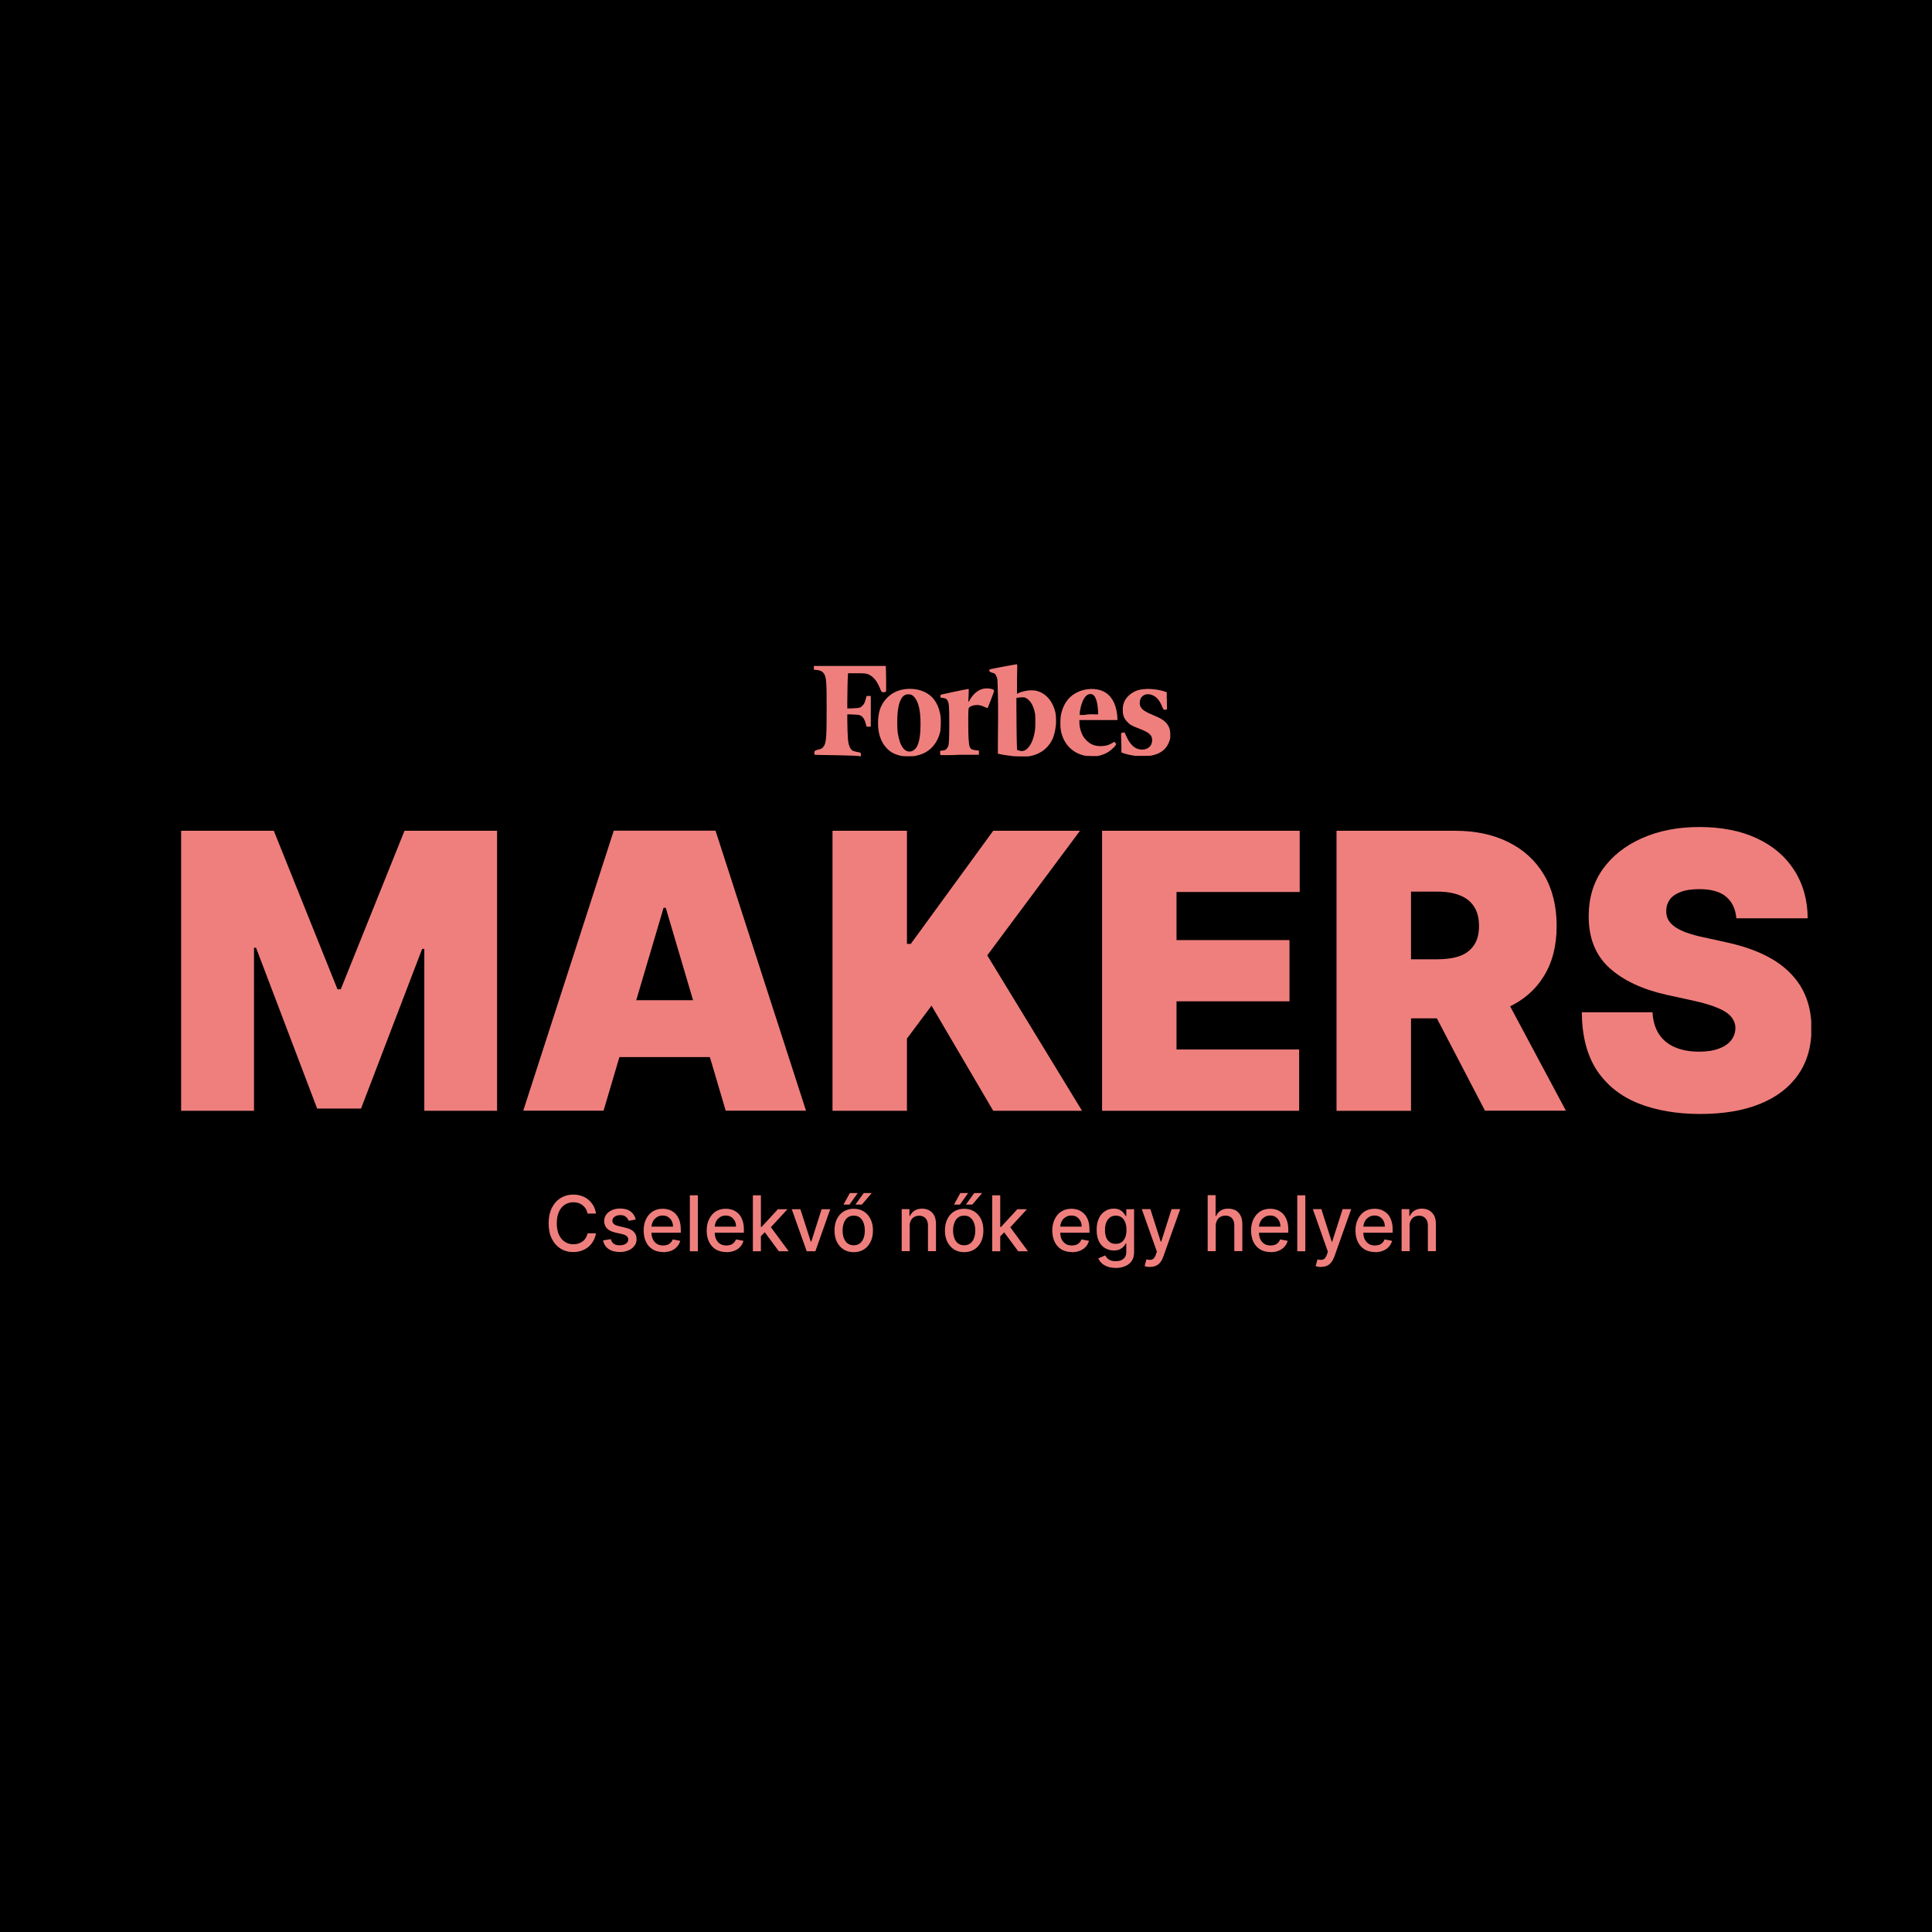 <?xml version="1.0" encoding="UTF-8"?>
<svg xmlns="http://www.w3.org/2000/svg" width="32" height="32" viewBox="0 0 32 32" fill="none">
  <rect width="32" height="32" fill="black"></rect>
  <g clip-path="url(#clip0_295_2)">
    <path d="M6.7 13.76L5.644 16.386H5.59L4.535 13.76H3V18.398H4.207V15.698H4.241L5.253 18.361H5.98L6.992 15.717H7.028V18.398H8.233V13.76H6.7Z" fill="#EF7F7D"></path>
    <path d="M9.749 16.567H12.25V17.509H9.749V16.567ZM9.997 18.396H8.667L10.166 13.758H11.851L13.35 18.396H12.02L11.027 15.036H10.991L9.997 18.396Z" fill="#EF7F7D"></path>
    <path d="M13.789 18.398V13.76H15.022V15.634H15.085L16.451 13.76H17.888L16.352 15.824L17.922 18.398H16.451L15.429 16.657L15.022 17.202V18.398H13.789Z" fill="#EF7F7D"></path>
    <path d="M18.254 18.398V13.76H21.527V14.774H19.487V15.571H21.358V16.585H19.487V17.383H21.518V18.398H18.254Z" fill="#EF7F7D"></path>
    <path d="M24.799 16.268L25.936 18.396H24.596L23.487 16.268H24.799ZM22.137 18.396V13.76H24.098C24.435 13.76 24.73 13.822 24.983 13.948C25.236 14.073 25.433 14.253 25.573 14.489C25.712 14.724 25.783 15.007 25.783 15.336C25.783 15.665 25.711 15.948 25.566 16.176C25.423 16.404 25.221 16.577 24.96 16.692C24.703 16.808 24.399 16.867 24.054 16.867H22.883V15.889H23.806C23.95 15.889 24.073 15.871 24.175 15.836C24.279 15.799 24.358 15.738 24.413 15.656C24.469 15.574 24.497 15.469 24.497 15.338C24.497 15.207 24.469 15.096 24.413 15.014C24.359 14.93 24.28 14.868 24.175 14.828C24.073 14.788 23.95 14.768 23.806 14.768H23.371V18.399H22.137V18.396Z" fill="#EF7F7D"></path>
    <path d="M28.759 15.209C28.747 15.058 28.691 14.94 28.593 14.855C28.496 14.771 28.346 14.727 28.148 14.727C28.021 14.727 27.916 14.742 27.836 14.774C27.755 14.805 27.696 14.846 27.658 14.898C27.621 14.952 27.599 15.012 27.599 15.079C27.596 15.135 27.606 15.185 27.629 15.23C27.652 15.274 27.69 15.314 27.741 15.351C27.791 15.386 27.855 15.418 27.934 15.447C28.013 15.475 28.105 15.502 28.213 15.524L28.586 15.606C28.837 15.66 29.053 15.732 29.232 15.821C29.411 15.909 29.557 16.015 29.67 16.136C29.783 16.255 29.867 16.389 29.921 16.538C29.976 16.688 30.003 16.85 30.005 17.028C30.005 17.333 29.93 17.591 29.782 17.802C29.634 18.014 29.422 18.175 29.148 18.285C28.875 18.396 28.545 18.451 28.161 18.451C27.777 18.451 27.422 18.391 27.128 18.272C26.836 18.153 26.607 17.968 26.445 17.722C26.284 17.472 26.202 17.154 26.2 16.766H27.371C27.378 16.909 27.414 17.028 27.474 17.123C27.537 17.221 27.624 17.293 27.736 17.343C27.849 17.393 27.985 17.419 28.141 17.419C28.273 17.419 28.383 17.402 28.471 17.368C28.56 17.335 28.627 17.289 28.673 17.231C28.719 17.172 28.742 17.105 28.744 17.029C28.744 16.959 28.719 16.897 28.675 16.843C28.632 16.79 28.562 16.741 28.461 16.699C28.363 16.656 28.228 16.614 28.059 16.577L27.608 16.478C27.205 16.389 26.888 16.24 26.657 16.032C26.427 15.822 26.312 15.536 26.314 15.173C26.314 14.878 26.389 14.622 26.543 14.402C26.699 14.181 26.916 14.008 27.194 13.884C27.471 13.76 27.79 13.698 28.149 13.698C28.509 13.698 28.832 13.76 29.1 13.886C29.368 14.011 29.575 14.188 29.719 14.415C29.865 14.642 29.939 14.907 29.941 15.21H28.762L28.759 15.209Z" fill="#EF7F7D"></path>
    <path d="M9.869 20.1H9.731C9.726 20.069 9.716 20.043 9.702 20.021C9.687 19.997 9.669 19.979 9.649 19.962C9.628 19.945 9.605 19.934 9.578 19.925C9.552 19.917 9.526 19.913 9.496 19.913C9.444 19.913 9.398 19.927 9.355 19.954C9.314 19.98 9.281 20.019 9.258 20.071C9.234 20.123 9.222 20.187 9.222 20.261C9.222 20.334 9.234 20.4 9.258 20.452C9.283 20.504 9.314 20.542 9.357 20.569C9.398 20.596 9.445 20.609 9.496 20.609C9.524 20.609 9.552 20.606 9.578 20.598C9.605 20.589 9.628 20.577 9.649 20.562C9.67 20.547 9.688 20.527 9.702 20.505C9.716 20.482 9.726 20.457 9.733 20.427H9.871C9.864 20.472 9.849 20.514 9.828 20.552C9.807 20.591 9.78 20.623 9.748 20.651C9.715 20.678 9.677 20.7 9.634 20.715C9.592 20.73 9.546 20.738 9.496 20.738C9.417 20.738 9.347 20.72 9.286 20.681C9.224 20.643 9.176 20.589 9.14 20.517C9.104 20.447 9.087 20.361 9.087 20.262C9.087 20.163 9.105 20.078 9.14 20.007C9.176 19.935 9.224 19.882 9.286 19.843C9.348 19.805 9.417 19.786 9.496 19.786C9.544 19.786 9.59 19.793 9.631 19.808C9.674 19.821 9.711 19.843 9.744 19.87C9.777 19.897 9.805 19.93 9.828 19.969C9.849 20.007 9.864 20.051 9.872 20.101" fill="#EF7F7D"></path>
    <path d="M10.533 20.198L10.413 20.22C10.408 20.205 10.399 20.19 10.388 20.175C10.377 20.162 10.363 20.15 10.344 20.14C10.326 20.131 10.303 20.126 10.275 20.126C10.237 20.126 10.206 20.135 10.181 20.152C10.156 20.168 10.143 20.19 10.143 20.217C10.143 20.241 10.152 20.259 10.168 20.274C10.184 20.289 10.212 20.299 10.25 20.309L10.358 20.334C10.421 20.349 10.469 20.371 10.498 20.403C10.528 20.435 10.544 20.474 10.544 20.524C10.544 20.566 10.533 20.603 10.508 20.634C10.485 20.666 10.452 20.692 10.409 20.71C10.368 20.728 10.319 20.737 10.265 20.737C10.188 20.737 10.127 20.72 10.078 20.686C10.03 20.653 10.001 20.606 9.989 20.544L10.117 20.524C10.125 20.557 10.142 20.584 10.166 20.601C10.191 20.618 10.224 20.626 10.263 20.626C10.306 20.626 10.342 20.616 10.367 20.599C10.393 20.581 10.406 20.557 10.406 20.53C10.406 20.509 10.398 20.49 10.382 20.475C10.365 20.46 10.342 20.45 10.309 20.442L10.194 20.416C10.13 20.401 10.084 20.378 10.053 20.346C10.024 20.314 10.007 20.272 10.007 20.224C10.007 20.182 10.019 20.147 10.042 20.116C10.065 20.086 10.096 20.061 10.135 20.044C10.175 20.026 10.221 20.017 10.271 20.017C10.345 20.017 10.403 20.034 10.445 20.066C10.488 20.098 10.516 20.142 10.529 20.197" fill="#EF7F7D"></path>
    <path d="M10.986 20.738C10.918 20.738 10.861 20.723 10.812 20.695C10.764 20.665 10.726 20.624 10.7 20.571C10.674 20.517 10.661 20.453 10.661 20.381C10.661 20.309 10.674 20.247 10.7 20.194C10.726 20.14 10.762 20.096 10.81 20.066C10.858 20.036 10.912 20.021 10.976 20.021C11.014 20.021 11.052 20.027 11.088 20.039C11.124 20.053 11.157 20.073 11.184 20.1C11.212 20.128 11.235 20.163 11.252 20.209C11.268 20.252 11.276 20.306 11.276 20.369V20.418H10.735V20.317H11.147C11.147 20.282 11.14 20.25 11.125 20.222C11.111 20.195 11.091 20.172 11.065 20.157C11.04 20.14 11.009 20.133 10.976 20.133C10.938 20.133 10.905 20.142 10.877 20.162C10.85 20.18 10.828 20.203 10.813 20.234C10.799 20.264 10.79 20.296 10.79 20.331V20.41C10.79 20.457 10.799 20.495 10.815 20.529C10.831 20.561 10.854 20.586 10.882 20.604C10.912 20.621 10.945 20.629 10.984 20.629C11.009 20.629 11.032 20.626 11.053 20.618C11.075 20.611 11.092 20.599 11.107 20.584C11.122 20.569 11.134 20.551 11.142 20.529L11.267 20.552C11.257 20.589 11.239 20.623 11.212 20.651C11.186 20.68 11.155 20.701 11.116 20.717C11.076 20.732 11.033 20.74 10.982 20.74" fill="#EF7F7D"></path>
    <path d="M11.559 19.798H11.426V20.725H11.559V19.798Z" fill="#EF7F7D"></path>
    <path d="M12.03 20.738C11.963 20.738 11.905 20.723 11.856 20.695C11.809 20.665 11.771 20.624 11.745 20.571C11.718 20.517 11.705 20.453 11.705 20.381C11.705 20.309 11.718 20.247 11.745 20.194C11.771 20.14 11.807 20.096 11.854 20.066C11.902 20.036 11.956 20.021 12.02 20.021C12.058 20.021 12.096 20.027 12.132 20.039C12.168 20.053 12.201 20.073 12.229 20.1C12.257 20.128 12.28 20.163 12.296 20.209C12.313 20.252 12.321 20.306 12.321 20.369V20.418H11.779V20.317H12.191C12.191 20.282 12.185 20.25 12.17 20.222C12.155 20.195 12.135 20.172 12.109 20.157C12.084 20.14 12.053 20.133 12.02 20.133C11.983 20.133 11.95 20.142 11.924 20.162C11.896 20.18 11.874 20.203 11.859 20.234C11.845 20.264 11.838 20.296 11.838 20.331V20.41C11.838 20.457 11.846 20.495 11.863 20.529C11.879 20.561 11.902 20.586 11.93 20.604C11.96 20.621 11.992 20.629 12.032 20.629C12.056 20.629 12.079 20.626 12.101 20.618C12.122 20.611 12.14 20.599 12.155 20.584C12.17 20.569 12.181 20.551 12.19 20.529L12.314 20.552C12.305 20.589 12.286 20.623 12.26 20.651C12.234 20.68 12.203 20.701 12.163 20.717C12.124 20.732 12.081 20.74 12.03 20.74" fill="#EF7F7D"></path>
    <path d="M12.9 20.725L12.656 20.395L12.748 20.299L13.063 20.725H12.9ZM12.47 19.798H12.603V20.725H12.47V19.798ZM12.592 20.488V20.323H12.613L12.884 20.029H13.043L12.733 20.364H12.712L12.59 20.488H12.592Z" fill="#EF7F7D"></path>
    <path d="M13.751 20.029L13.505 20.725H13.362L13.114 20.029H13.257L13.429 20.564H13.438L13.608 20.029H13.751Z" fill="#EF7F7D"></path>
    <path d="M13.971 19.952L14.076 19.761H14.206L14.07 19.952H13.97H13.971ZM14.168 19.952L14.306 19.761H14.438L14.275 19.952H14.17H14.168ZM14.14 20.626C14.181 20.626 14.216 20.614 14.244 20.593C14.272 20.571 14.291 20.541 14.305 20.504C14.318 20.467 14.324 20.427 14.324 20.381C14.324 20.336 14.318 20.296 14.305 20.259C14.291 20.222 14.272 20.192 14.244 20.168C14.216 20.145 14.183 20.135 14.14 20.135C14.098 20.135 14.065 20.146 14.037 20.168C14.009 20.19 13.989 20.22 13.976 20.259C13.963 20.296 13.956 20.336 13.956 20.381C13.956 20.427 13.963 20.467 13.976 20.504C13.989 20.541 14.009 20.571 14.037 20.593C14.065 20.614 14.099 20.626 14.14 20.626ZM14.14 20.74C14.076 20.74 14.021 20.725 13.973 20.695C13.925 20.665 13.889 20.623 13.861 20.569C13.835 20.515 13.822 20.453 13.822 20.381C13.822 20.309 13.835 20.245 13.861 20.192C13.887 20.138 13.925 20.096 13.973 20.066C14.021 20.036 14.076 20.021 14.14 20.021C14.204 20.021 14.26 20.036 14.308 20.066C14.355 20.096 14.392 20.138 14.419 20.192C14.446 20.245 14.459 20.309 14.459 20.381C14.459 20.453 14.446 20.515 14.419 20.569C14.393 20.623 14.355 20.665 14.308 20.695C14.26 20.725 14.204 20.74 14.14 20.74Z" fill="#EF7F7D"></path>
    <path d="M15.068 20.311V20.723H14.935V20.027H15.063V20.141H15.071C15.088 20.105 15.112 20.074 15.145 20.053C15.18 20.031 15.221 20.019 15.272 20.019C15.318 20.019 15.359 20.029 15.393 20.049C15.428 20.069 15.456 20.098 15.475 20.136C15.495 20.175 15.503 20.224 15.503 20.281V20.723H15.37V20.297C15.37 20.247 15.357 20.207 15.331 20.18C15.305 20.151 15.27 20.136 15.224 20.136C15.193 20.136 15.167 20.143 15.142 20.157C15.119 20.17 15.099 20.19 15.086 20.217C15.073 20.242 15.066 20.274 15.066 20.311" fill="#EF7F7D"></path>
    <path d="M15.801 19.952L15.906 19.761H16.035L15.899 19.952H15.799H15.801ZM15.998 19.952L16.136 19.761H16.267L16.104 19.952H15.999H15.998ZM15.97 20.626C16.011 20.626 16.045 20.614 16.073 20.593C16.101 20.571 16.121 20.541 16.134 20.504C16.147 20.467 16.154 20.427 16.154 20.381C16.154 20.336 16.147 20.296 16.134 20.259C16.121 20.222 16.101 20.192 16.073 20.168C16.045 20.145 16.012 20.135 15.97 20.135C15.927 20.135 15.894 20.146 15.866 20.168C15.838 20.19 15.819 20.22 15.806 20.259C15.792 20.296 15.786 20.336 15.786 20.381C15.786 20.427 15.792 20.467 15.806 20.504C15.819 20.541 15.838 20.571 15.866 20.593C15.894 20.614 15.929 20.626 15.97 20.626ZM15.97 20.74C15.906 20.74 15.85 20.725 15.802 20.695C15.755 20.665 15.719 20.623 15.691 20.569C15.664 20.515 15.651 20.453 15.651 20.381C15.651 20.309 15.664 20.245 15.691 20.192C15.717 20.138 15.755 20.096 15.802 20.066C15.85 20.036 15.906 20.021 15.97 20.021C16.034 20.021 16.09 20.036 16.137 20.066C16.185 20.096 16.221 20.138 16.249 20.192C16.275 20.245 16.288 20.309 16.288 20.381C16.288 20.453 16.275 20.515 16.249 20.569C16.223 20.623 16.185 20.665 16.137 20.695C16.09 20.725 16.034 20.74 15.97 20.74Z" fill="#EF7F7D"></path>
    <path d="M16.865 20.725L16.62 20.395L16.712 20.299L17.027 20.725H16.865ZM16.434 19.798H16.567V20.725H16.434V19.798ZM16.556 20.488V20.323H16.579L16.85 20.029H17.009L16.7 20.364H16.679L16.558 20.488H16.556Z" fill="#EF7F7D"></path>
    <path d="M17.755 20.738C17.687 20.738 17.63 20.723 17.581 20.695C17.533 20.665 17.495 20.624 17.469 20.571C17.443 20.517 17.429 20.453 17.429 20.381C17.429 20.309 17.443 20.247 17.469 20.194C17.495 20.14 17.531 20.096 17.579 20.066C17.627 20.036 17.681 20.021 17.745 20.021C17.782 20.021 17.82 20.027 17.856 20.039C17.892 20.053 17.925 20.073 17.953 20.1C17.983 20.128 18.004 20.163 18.021 20.209C18.037 20.252 18.045 20.306 18.045 20.369V20.418H17.503V20.317H17.916C17.916 20.282 17.909 20.25 17.894 20.222C17.879 20.195 17.86 20.172 17.835 20.157C17.809 20.14 17.779 20.133 17.745 20.133C17.707 20.133 17.676 20.142 17.646 20.162C17.618 20.18 17.597 20.203 17.582 20.234C17.567 20.264 17.561 20.296 17.561 20.331V20.41C17.561 20.457 17.569 20.495 17.585 20.529C17.602 20.561 17.625 20.586 17.653 20.604C17.682 20.621 17.715 20.629 17.755 20.629C17.779 20.629 17.802 20.626 17.824 20.618C17.845 20.611 17.863 20.599 17.878 20.584C17.892 20.569 17.904 20.551 17.912 20.529L18.037 20.552C18.027 20.589 18.009 20.623 17.983 20.651C17.957 20.68 17.925 20.701 17.886 20.717C17.846 20.732 17.804 20.74 17.753 20.74" fill="#EF7F7D"></path>
    <path d="M18.479 20.602C18.517 20.602 18.549 20.594 18.576 20.576C18.602 20.557 18.622 20.53 18.637 20.497C18.65 20.462 18.658 20.422 18.658 20.373C18.658 20.324 18.651 20.284 18.638 20.249C18.625 20.213 18.605 20.185 18.579 20.165C18.553 20.145 18.52 20.135 18.482 20.135C18.444 20.135 18.408 20.145 18.382 20.167C18.356 20.187 18.336 20.215 18.321 20.252C18.308 20.287 18.302 20.328 18.302 20.373C18.302 20.418 18.308 20.458 18.321 20.494C18.334 20.529 18.356 20.556 18.382 20.574C18.408 20.594 18.441 20.602 18.48 20.602M18.48 21C18.426 21 18.38 20.993 18.341 20.978C18.302 20.963 18.27 20.945 18.246 20.921C18.221 20.898 18.203 20.871 18.192 20.842L18.305 20.794C18.313 20.807 18.323 20.82 18.336 20.836C18.349 20.851 18.367 20.864 18.39 20.874C18.413 20.884 18.444 20.889 18.48 20.889C18.531 20.889 18.573 20.878 18.605 20.852C18.638 20.827 18.655 20.789 18.655 20.733V20.596H18.646C18.638 20.611 18.627 20.628 18.612 20.645C18.597 20.663 18.577 20.678 18.551 20.691C18.525 20.705 18.492 20.712 18.449 20.712C18.395 20.712 18.348 20.698 18.303 20.673C18.261 20.648 18.226 20.609 18.201 20.559C18.177 20.509 18.164 20.447 18.164 20.371C18.164 20.296 18.175 20.234 18.2 20.182C18.224 20.128 18.259 20.088 18.302 20.061C18.344 20.032 18.393 20.019 18.448 20.019C18.49 20.019 18.523 20.026 18.549 20.041C18.576 20.054 18.596 20.071 18.61 20.091C18.625 20.11 18.637 20.126 18.645 20.141H18.655V20.029H18.784V20.74C18.784 20.8 18.771 20.849 18.743 20.888C18.715 20.926 18.679 20.955 18.633 20.973C18.587 20.991 18.535 21.002 18.477 21.002" fill="#EF7F7D"></path>
    <path d="M19.049 20.985C19.029 20.985 19.011 20.985 18.994 20.98C18.978 20.977 18.966 20.973 18.958 20.97L18.989 20.859C19.014 20.866 19.035 20.869 19.055 20.867C19.073 20.867 19.091 20.859 19.106 20.846C19.121 20.832 19.134 20.811 19.145 20.779L19.162 20.732L18.912 20.027H19.054L19.226 20.567H19.233L19.405 20.027H19.548L19.267 20.816C19.254 20.852 19.238 20.883 19.218 20.908C19.198 20.933 19.174 20.953 19.145 20.965C19.118 20.978 19.085 20.983 19.049 20.983" fill="#EF7F7D"></path>
    <path d="M20.136 20.311V20.723H20.003V19.796H20.134V20.141H20.142C20.159 20.105 20.183 20.074 20.215 20.053C20.247 20.031 20.29 20.019 20.343 20.019C20.39 20.019 20.43 20.029 20.466 20.047C20.5 20.068 20.528 20.096 20.548 20.135C20.568 20.173 20.577 20.222 20.577 20.279V20.722H20.444V20.296C20.444 20.245 20.431 20.205 20.405 20.177C20.379 20.148 20.343 20.135 20.298 20.135C20.267 20.135 20.239 20.141 20.215 20.155C20.19 20.168 20.17 20.188 20.157 20.215C20.144 20.24 20.136 20.272 20.136 20.309" fill="#EF7F7D"></path>
    <path d="M21.047 20.738C20.98 20.738 20.922 20.723 20.873 20.695C20.825 20.665 20.788 20.624 20.761 20.571C20.735 20.517 20.722 20.453 20.722 20.381C20.722 20.309 20.735 20.247 20.761 20.194C20.788 20.14 20.824 20.096 20.871 20.066C20.919 20.036 20.973 20.021 21.037 20.021C21.075 20.021 21.113 20.027 21.149 20.039C21.185 20.053 21.218 20.073 21.246 20.1C21.274 20.128 21.297 20.163 21.313 20.209C21.329 20.252 21.338 20.306 21.338 20.369V20.418H20.796V20.317H21.208C21.208 20.282 21.201 20.25 21.187 20.222C21.172 20.195 21.152 20.172 21.128 20.157C21.103 20.14 21.072 20.133 21.037 20.133C20.999 20.133 20.968 20.142 20.94 20.162C20.912 20.18 20.891 20.203 20.876 20.234C20.861 20.264 20.853 20.296 20.853 20.331V20.41C20.853 20.457 20.861 20.495 20.876 20.529C20.893 20.561 20.916 20.586 20.944 20.604C20.973 20.621 21.006 20.629 21.045 20.629C21.07 20.629 21.093 20.626 21.114 20.618C21.136 20.611 21.154 20.599 21.169 20.584C21.183 20.569 21.195 20.551 21.203 20.529L21.328 20.552C21.318 20.589 21.3 20.623 21.274 20.651C21.247 20.68 21.216 20.701 21.177 20.717C21.137 20.732 21.095 20.74 21.044 20.74" fill="#EF7F7D"></path>
    <path d="M21.62 19.798H21.487V20.725H21.62V19.798Z" fill="#EF7F7D"></path>
    <path d="M21.881 20.985C21.861 20.985 21.843 20.985 21.827 20.98C21.811 20.977 21.799 20.973 21.791 20.97L21.822 20.859C21.847 20.866 21.868 20.869 21.888 20.867C21.906 20.867 21.924 20.859 21.939 20.846C21.953 20.832 21.967 20.811 21.978 20.779L21.994 20.732L21.745 20.027H21.886L22.058 20.567H22.065L22.238 20.027H22.38L22.1 20.816C22.086 20.852 22.07 20.883 22.05 20.908C22.031 20.933 22.006 20.953 21.978 20.965C21.95 20.978 21.917 20.983 21.881 20.983" fill="#EF7F7D"></path>
    <path d="M22.776 20.738C22.709 20.738 22.651 20.723 22.602 20.695C22.555 20.665 22.517 20.624 22.491 20.571C22.464 20.517 22.451 20.453 22.451 20.381C22.451 20.309 22.464 20.247 22.491 20.194C22.517 20.14 22.553 20.096 22.601 20.066C22.648 20.036 22.702 20.021 22.767 20.021C22.804 20.021 22.842 20.027 22.878 20.039C22.914 20.053 22.947 20.073 22.975 20.1C23.005 20.128 23.026 20.163 23.042 20.209C23.059 20.252 23.067 20.306 23.067 20.369V20.418H22.525V20.317H22.937C22.937 20.282 22.931 20.25 22.916 20.222C22.901 20.195 22.881 20.172 22.857 20.157C22.831 20.14 22.801 20.133 22.767 20.133C22.729 20.133 22.698 20.142 22.668 20.162C22.64 20.18 22.619 20.203 22.604 20.234C22.589 20.264 22.581 20.296 22.581 20.331V20.41C22.581 20.457 22.589 20.495 22.605 20.529C22.622 20.561 22.645 20.586 22.673 20.604C22.702 20.621 22.735 20.629 22.775 20.629C22.799 20.629 22.822 20.626 22.844 20.618C22.865 20.611 22.883 20.599 22.898 20.584C22.913 20.569 22.924 20.551 22.932 20.529L23.057 20.552C23.047 20.589 23.029 20.623 23.003 20.651C22.977 20.68 22.945 20.701 22.906 20.717C22.867 20.732 22.824 20.74 22.773 20.74" fill="#EF7F7D"></path>
    <path d="M23.348 20.311V20.723H23.215V20.027H23.343V20.141H23.351C23.367 20.105 23.392 20.074 23.425 20.053C23.459 20.031 23.5 20.019 23.551 20.019C23.597 20.019 23.638 20.029 23.673 20.049C23.707 20.069 23.735 20.098 23.755 20.136C23.775 20.175 23.783 20.224 23.783 20.281V20.723H23.65V20.297C23.65 20.247 23.637 20.207 23.61 20.18C23.584 20.151 23.55 20.136 23.504 20.136C23.472 20.136 23.446 20.143 23.422 20.157C23.398 20.17 23.379 20.19 23.366 20.217C23.352 20.242 23.346 20.274 23.346 20.311" fill="#EF7F7D"></path>
    <path d="M14.95 12.524C14.847 12.507 14.755 12.467 14.692 12.398C14.635 12.341 14.6 12.279 14.572 12.192C14.533 12.061 14.533 11.889 14.572 11.758C14.612 11.632 14.704 11.523 14.819 11.466C14.973 11.386 15.198 11.392 15.346 11.478C15.477 11.552 15.557 11.689 15.581 11.879C15.585 11.936 15.581 12.056 15.576 12.107C15.53 12.313 15.403 12.455 15.219 12.506C15.203 12.511 15.168 12.518 15.15 12.523C15.104 12.527 14.989 12.527 14.95 12.523M15.104 12.442C15.134 12.43 15.173 12.397 15.19 12.361C15.229 12.281 15.247 12.167 15.247 11.991C15.247 11.763 15.213 11.62 15.139 11.54C15.104 11.506 15.088 11.5 15.042 11.5C14.95 11.5 14.893 11.592 14.87 11.78C14.858 11.865 14.858 12.065 14.87 12.139C14.904 12.367 14.989 12.476 15.104 12.442ZM16.768 12.523C16.728 12.518 16.595 12.501 16.556 12.489L16.528 12.484V12.318C16.533 11.924 16.533 11.706 16.528 11.496C16.523 11.29 16.523 11.268 16.517 11.24C16.505 11.2 16.494 11.176 16.477 11.159C16.472 11.154 16.454 11.148 16.438 11.143C16.403 11.134 16.387 11.124 16.387 11.109C16.387 11.097 16.387 11.087 16.392 11.087C16.397 11.082 16.827 11.002 16.845 11.002C16.85 11.002 16.85 11.059 16.845 11.246V11.491C16.845 11.491 16.863 11.486 16.879 11.475C16.937 11.453 16.983 11.441 17.057 11.434C17.103 11.434 17.126 11.434 17.154 11.439C17.315 11.473 17.434 11.605 17.48 11.798C17.492 11.85 17.497 11.976 17.485 12.038C17.48 12.09 17.462 12.164 17.446 12.209C17.377 12.387 17.228 12.501 17.027 12.529C16.976 12.529 16.832 12.529 16.769 12.524L16.768 12.523ZM16.934 12.44C16.963 12.435 16.991 12.424 17.014 12.4C17.078 12.343 17.129 12.222 17.145 12.075C17.15 12.018 17.15 11.88 17.145 11.83C17.122 11.693 17.07 11.607 17.003 11.567C16.975 11.55 16.968 11.55 16.934 11.55C16.911 11.55 16.888 11.55 16.865 11.555L16.835 11.56V11.714C16.835 11.914 16.84 12.405 16.847 12.417C16.85 12.425 16.858 12.429 16.87 12.429C16.904 12.44 16.916 12.44 16.932 12.44M17.981 12.519C17.77 12.479 17.62 12.331 17.574 12.113C17.569 12.085 17.563 12.056 17.563 11.994C17.563 11.897 17.567 11.84 17.592 11.766C17.638 11.624 17.724 11.521 17.85 11.463C17.981 11.399 18.16 11.394 18.274 11.451C18.405 11.515 18.48 11.646 18.503 11.833C18.503 11.855 18.508 11.89 18.508 11.902V11.926H17.878V11.959C17.878 12.045 17.901 12.118 17.935 12.187C17.953 12.216 17.965 12.232 17.993 12.261C18.062 12.33 18.131 12.358 18.234 12.358C18.31 12.358 18.366 12.341 18.423 12.306C18.439 12.294 18.457 12.289 18.457 12.289C18.469 12.289 18.485 12.318 18.485 12.33C18.485 12.346 18.423 12.41 18.366 12.449C18.32 12.482 18.239 12.512 18.177 12.523C18.131 12.523 18.027 12.523 17.981 12.518M18.113 11.832H18.188V11.78C18.177 11.597 18.137 11.495 18.062 11.495C17.981 11.495 17.919 11.597 17.889 11.768C17.884 11.791 17.884 11.813 17.884 11.825V11.842H17.965C18.004 11.83 18.073 11.83 18.114 11.83M18.825 12.521C18.75 12.516 18.63 12.487 18.591 12.469L18.574 12.464V12.367C18.574 12.315 18.569 12.241 18.569 12.207V12.144L18.581 12.139C18.581 12.139 18.599 12.133 18.61 12.133H18.627L18.643 12.167C18.701 12.305 18.77 12.385 18.855 12.407C18.889 12.418 18.952 12.418 18.975 12.407C19.044 12.385 19.083 12.333 19.083 12.259C19.083 12.174 19.037 12.133 18.86 12.065C18.75 12.024 18.71 12.001 18.671 11.956C18.62 11.904 18.597 11.847 18.597 11.773C18.592 11.676 18.62 11.595 18.689 11.528C18.758 11.46 18.843 11.419 18.958 11.414C19.062 11.402 19.221 11.426 19.308 11.46L19.325 11.464V11.55C19.325 11.595 19.329 11.659 19.329 11.693V11.749L19.306 11.755C19.284 11.763 19.267 11.751 19.256 11.721C19.205 11.59 19.147 11.527 19.055 11.503C18.998 11.491 18.952 11.503 18.917 11.537C18.888 11.565 18.883 11.589 18.878 11.634C18.878 11.679 18.883 11.703 18.912 11.736C18.947 11.776 19.004 11.805 19.113 11.85C19.251 11.907 19.313 11.952 19.354 12.028C19.377 12.073 19.384 12.108 19.384 12.182C19.384 12.234 19.379 12.246 19.367 12.279C19.328 12.393 19.241 12.474 19.103 12.507C19.057 12.519 19.052 12.519 18.96 12.519H18.827L18.825 12.521ZM13.492 12.491C13.492 12.491 13.487 12.479 13.487 12.462C13.487 12.439 13.508 12.424 13.549 12.417C13.6 12.405 13.618 12.4 13.641 12.365C13.687 12.308 13.692 12.194 13.692 11.736C13.692 11.278 13.687 11.21 13.641 11.148C13.618 11.119 13.584 11.102 13.526 11.096L13.48 11.091V11.03H14.672V11.047C14.672 11.059 14.677 11.149 14.677 11.258V11.453L14.649 11.464C14.618 11.473 14.597 11.46 14.585 11.424C14.534 11.293 14.477 11.218 14.402 11.179C14.351 11.151 14.321 11.151 14.172 11.151H14.045V11.174C14.04 11.215 14.034 11.483 14.034 11.609V11.734H14.073C14.096 11.734 14.137 11.734 14.165 11.729C14.211 11.729 14.223 11.724 14.245 11.718C14.291 11.694 14.326 11.649 14.342 11.568L14.354 11.528H14.423V12.036H14.354L14.342 11.996C14.326 11.922 14.291 11.865 14.245 11.848C14.223 11.837 14.177 11.837 14.08 11.832H14.034V11.929C14.034 12.031 14.039 12.174 14.045 12.249C14.057 12.358 14.085 12.415 14.13 12.437C14.142 12.442 14.17 12.449 14.193 12.454C14.216 12.459 14.244 12.466 14.25 12.466C14.262 12.47 14.262 12.529 14.25 12.529C14.245 12.507 13.498 12.507 13.488 12.501M15.576 12.501C15.576 12.501 15.571 12.489 15.571 12.467V12.439L15.587 12.434C15.587 12.434 15.61 12.429 15.627 12.429C15.666 12.424 15.689 12.4 15.707 12.355C15.719 12.321 15.723 12.207 15.723 11.978C15.723 11.698 15.719 11.636 15.689 11.595C15.672 11.572 15.661 11.567 15.627 11.562C15.608 11.557 15.587 11.557 15.587 11.557C15.582 11.557 15.576 11.552 15.576 11.533C15.576 11.518 15.579 11.508 15.587 11.505C15.599 11.5 16.017 11.412 16.034 11.412H16.045V11.476C16.045 11.51 16.04 11.562 16.04 11.585V11.63L16.058 11.602C16.104 11.517 16.162 11.46 16.236 11.424C16.275 11.408 16.305 11.402 16.351 11.402C16.408 11.402 16.466 11.419 16.466 11.443C16.466 11.454 16.362 11.728 16.357 11.728C16.357 11.728 16.334 11.723 16.311 11.711C16.265 11.689 16.226 11.677 16.18 11.677C16.129 11.677 16.072 11.694 16.049 11.723C16.04 11.731 16.037 11.786 16.037 11.889C16.037 12.043 16.037 12.231 16.049 12.306C16.053 12.37 16.072 12.403 16.106 12.415C16.117 12.42 16.191 12.432 16.214 12.432V12.501H15.899C15.722 12.512 15.577 12.506 15.577 12.506" fill="#EF7F7D"></path>
  </g>
  <defs>
    <clipPath id="clip0_295_2">
      <rect width="27" height="10" fill="white" transform="translate(3 11)"></rect>
    </clipPath>
  </defs>
</svg>
